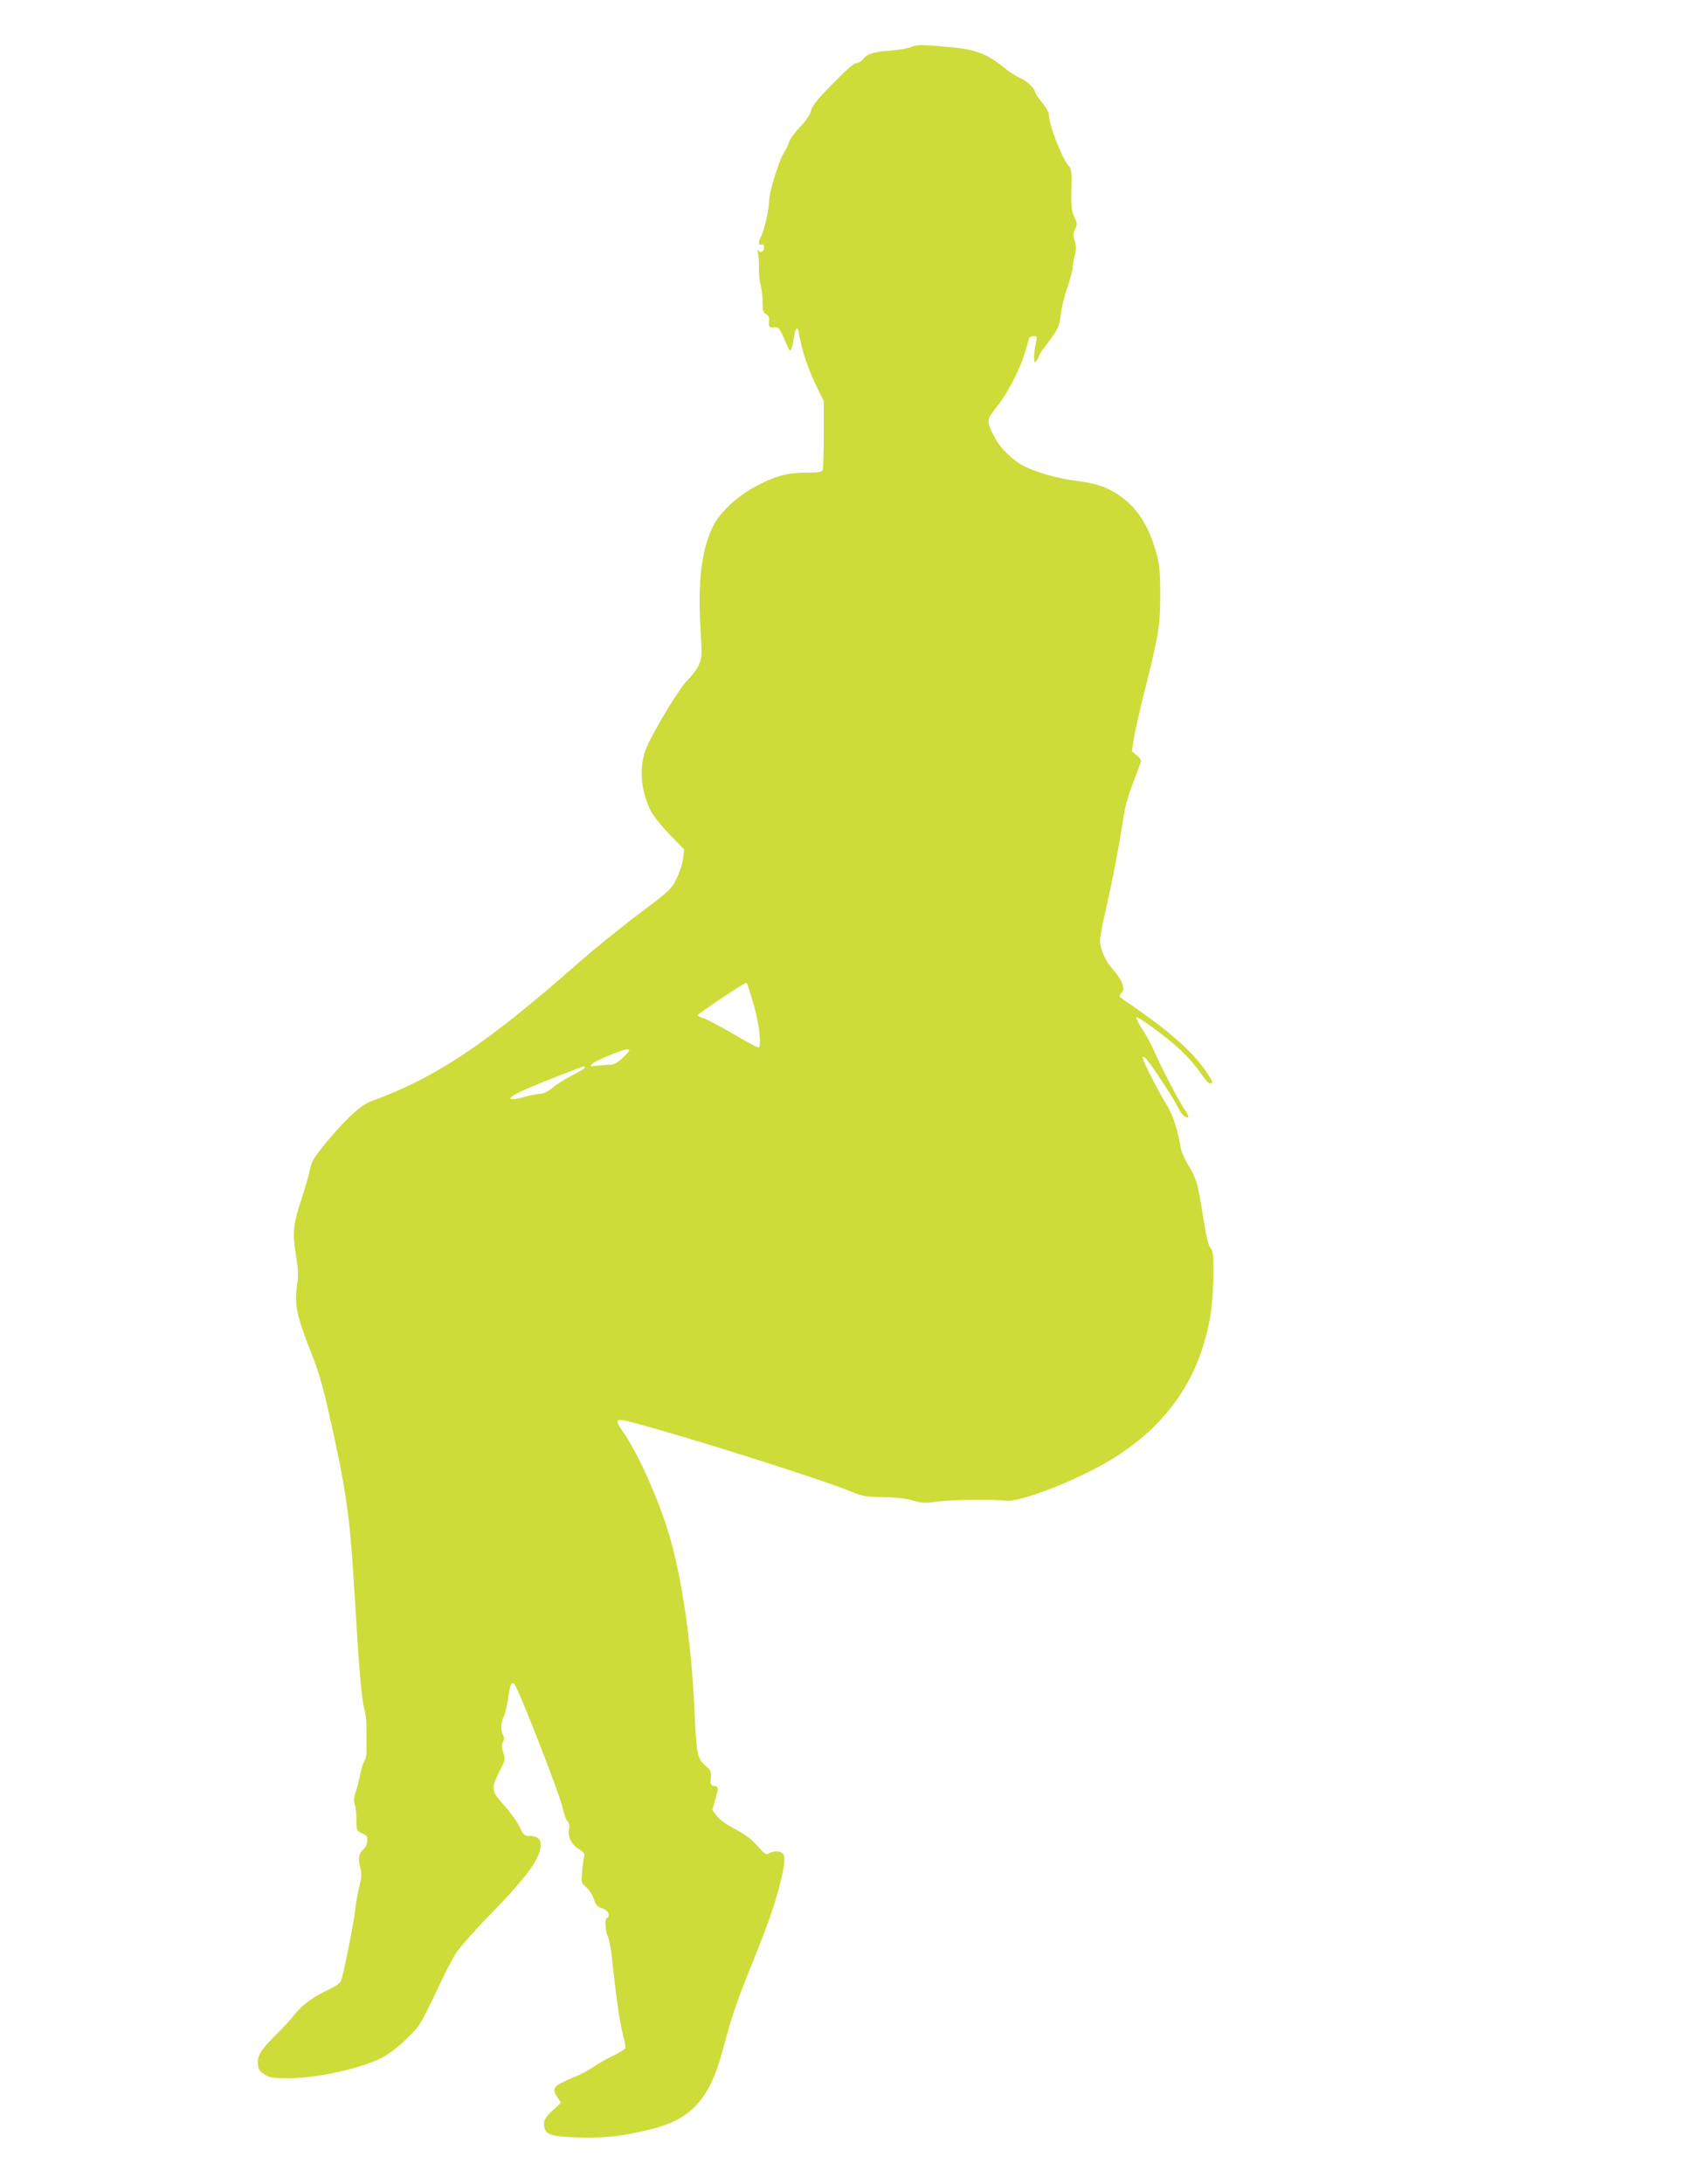 <?xml version="1.0" standalone="no"?>
<!DOCTYPE svg PUBLIC "-//W3C//DTD SVG 20010904//EN"
 "http://www.w3.org/TR/2001/REC-SVG-20010904/DTD/svg10.dtd">
<svg version="1.0" xmlns="http://www.w3.org/2000/svg"
 width="988pt" height="1280pt" viewBox="0 0 988 1280"
 preserveAspectRatio="xMidYMid meet">
<g transform="translate(0,1280) scale(0.1,-0.1)"
fill="#cddc39" stroke="none">
<path d="M5343 12525 c-17 -8 -69 -17 -115 -21 -104 -7 -143 -19 -167 -50 -10
-13 -28 -24 -38 -24 -19 0 -64 -41 -194 -176 -44 -46 -69 -81 -74 -104 -5 -22
-29 -57 -65 -95 -31 -33 -60 -73 -64 -89 -4 -15 -15 -40 -26 -55 -29 -41 -90
-234 -90 -288 0 -50 -29 -173 -48 -210 -17 -31 -15 -54 3 -47 10 4 15 0 15
-14 0 -26 -19 -39 -32 -21 -7 10 -8 5 -3 -16 3 -16 6 -56 5 -87 -1 -31 4 -76
10 -100 7 -23 12 -69 11 -100 0 -48 3 -59 20 -68 12 -7 20 -20 19 -33 -4 -43
-1 -48 27 -45 29 3 33 -2 74 -97 18 -43 22 -47 29 -30 5 11 12 41 15 67 8 60
22 70 30 21 18 -102 54 -210 107 -316 l38 -78 0 -193 c0 -107 -3 -201 -6 -210
-5 -13 -23 -16 -93 -16 -110 0 -181 -18 -295 -78 -113 -58 -219 -158 -259
-244 -64 -135 -86 -322 -70 -588 10 -169 10 -176 -11 -220 -11 -24 -40 -62
-64 -85 -42 -40 -184 -271 -237 -387 -50 -109 -42 -256 21 -381 15 -29 64 -90
111 -139 l85 -87 -7 -53 c-3 -29 -20 -82 -38 -118 -31 -62 -39 -70 -222 -207
-105 -79 -266 -210 -360 -292 -533 -470 -831 -668 -1210 -806 -58 -21 -140
-96 -251 -228 -83 -98 -99 -126 -109 -182 -4 -22 -25 -93 -46 -159 -51 -154
-55 -199 -34 -331 15 -92 16 -120 6 -185 -16 -103 1 -180 80 -379 47 -118 71
-201 110 -374 97 -432 120 -591 144 -987 33 -544 44 -678 65 -750 5 -19 10
-73 9 -120 0 -47 0 -100 0 -118 1 -18 -5 -43 -13 -55 -8 -12 -19 -48 -25 -80
-6 -32 -17 -78 -26 -102 -10 -32 -12 -52 -5 -70 6 -15 10 -55 10 -91 0 -61 2
-65 28 -77 15 -6 30 -15 33 -20 9 -12 -1 -61 -16 -72 -30 -25 -37 -55 -24
-105 11 -42 10 -59 -5 -122 -10 -40 -20 -98 -23 -128 -7 -73 -72 -400 -85
-423 -5 -10 -33 -30 -61 -43 -99 -46 -164 -93 -208 -149 -24 -31 -75 -86 -112
-122 -86 -85 -109 -122 -105 -170 2 -30 10 -42 37 -60 30 -21 46 -23 146 -23
167 0 416 55 545 120 65 33 176 132 219 194 16 23 62 113 103 201 41 89 92
188 113 220 22 33 114 137 205 230 215 221 290 325 290 404 0 35 -22 51 -69
51 -26 0 -33 6 -54 53 -14 28 -52 83 -86 120 -87 97 -87 98 -13 244 13 27 14
37 3 71 -10 30 -11 44 -2 61 9 16 9 26 0 43 -15 28 -13 71 5 106 7 15 19 63
25 107 12 84 21 104 38 83 29 -38 269 -655 283 -728 6 -30 17 -62 26 -71 10
-12 15 -28 11 -45 -9 -48 11 -92 55 -120 33 -21 39 -29 33 -47 -4 -12 -9 -52
-12 -88 -5 -63 -4 -67 23 -88 16 -13 36 -43 45 -69 12 -37 21 -48 50 -57 23
-8 35 -19 37 -33 2 -12 -1 -22 -7 -22 -16 0 -14 -71 3 -111 8 -19 17 -63 21
-99 25 -236 49 -405 66 -468 11 -41 18 -79 16 -86 -3 -7 -35 -27 -71 -44 -36
-17 -88 -46 -114 -65 -27 -18 -80 -47 -118 -62 -122 -51 -132 -63 -94 -120
l19 -29 -49 -46 c-38 -35 -50 -53 -50 -76 0 -65 32 -77 207 -82 153 -5 269 10
434 52 224 58 331 178 404 451 55 204 83 288 161 482 105 259 140 359 175 491
31 122 36 171 17 190 -15 15 -53 15 -78 0 -17 -11 -25 -6 -69 43 -35 40 -74
69 -130 98 -49 26 -91 55 -107 77 l-27 35 16 59 c22 76 21 78 -5 82 -20 3 -23
8 -20 46 3 40 0 46 -34 76 -46 40 -51 65 -63 346 -17 365 -71 739 -143 990
-60 209 -187 494 -275 618 -52 74 -46 81 48 57 289 -74 1123 -337 1289 -407
68 -28 86 -31 190 -33 77 -1 135 -8 175 -20 52 -15 70 -16 130 -7 73 12 339
16 411 6 78 -11 394 110 594 226 284 165 475 394 563 676 43 136 59 247 61
410 1 132 -1 154 -17 171 -12 14 -25 68 -43 184 -29 188 -39 222 -88 303 -20
33 -38 75 -42 95 -18 109 -47 198 -83 255 -45 71 -141 260 -141 277 0 8 5 7
16 -2 22 -18 165 -235 192 -291 21 -42 47 -66 60 -54 2 3 -5 17 -15 33 -37 52
-143 254 -188 358 -14 33 -44 88 -67 123 -22 34 -38 65 -35 69 7 7 115 -69
210 -148 76 -65 126 -119 176 -191 17 -27 38 -48 46 -48 21 0 19 5 -22 68 -77
117 -223 245 -474 415 -39 27 -40 29 -24 47 15 16 15 24 5 56 -7 21 -32 58
-55 83 -45 50 -75 118 -75 171 0 19 16 102 35 184 36 152 84 407 105 551 7 48
29 125 56 192 24 61 44 117 44 124 0 7 -12 23 -27 34 l-26 22 12 79 c7 43 39
183 71 309 75 297 84 359 83 540 0 121 -4 165 -22 230 -44 163 -114 272 -221
343 -72 49 -133 69 -250 84 -102 12 -232 49 -302 84 -71 36 -145 109 -178 174
-47 95 -47 99 15 176 63 78 134 216 165 319 12 39 23 76 25 83 3 6 14 12 25
12 18 0 21 -4 16 -27 -22 -112 -15 -162 14 -94 6 16 19 37 28 47 9 11 34 44
56 76 31 46 40 69 46 125 4 37 21 109 39 159 17 50 31 103 31 118 0 14 5 46
12 70 9 34 9 53 -1 85 -10 34 -9 46 3 69 13 25 13 32 -5 71 -16 36 -19 63 -17
161 3 103 1 120 -16 138 -39 44 -116 242 -116 300 0 14 -18 45 -40 72 -22 26
-40 52 -40 58 0 21 -51 70 -89 85 -21 9 -64 36 -94 61 -93 76 -163 104 -287
117 -183 18 -224 19 -257 4z m-959 -5497 c2 -7 18 -58 34 -113 34 -111 50
-255 29 -255 -6 0 -77 38 -156 85 -79 46 -157 87 -173 90 -16 4 -28 11 -26 16
3 9 268 187 281 188 4 1 9 -5 11 -11z m-694 -385 c0 -4 -18 -24 -41 -45 -27
-25 -50 -38 -68 -38 -16 0 -50 -3 -77 -6 -44 -6 -47 -5 -34 9 17 18 177 86
203 86 9 1 17 -2 17 -6z m-260 -101 c0 -4 -33 -24 -72 -43 -40 -20 -93 -53
-116 -73 -26 -21 -55 -36 -70 -36 -15 0 -58 -9 -97 -19 -119 -32 -107 -4 24
52 81 35 313 126 324 127 4 0 7 -4 7 -8z"/>
</g>
</svg>
